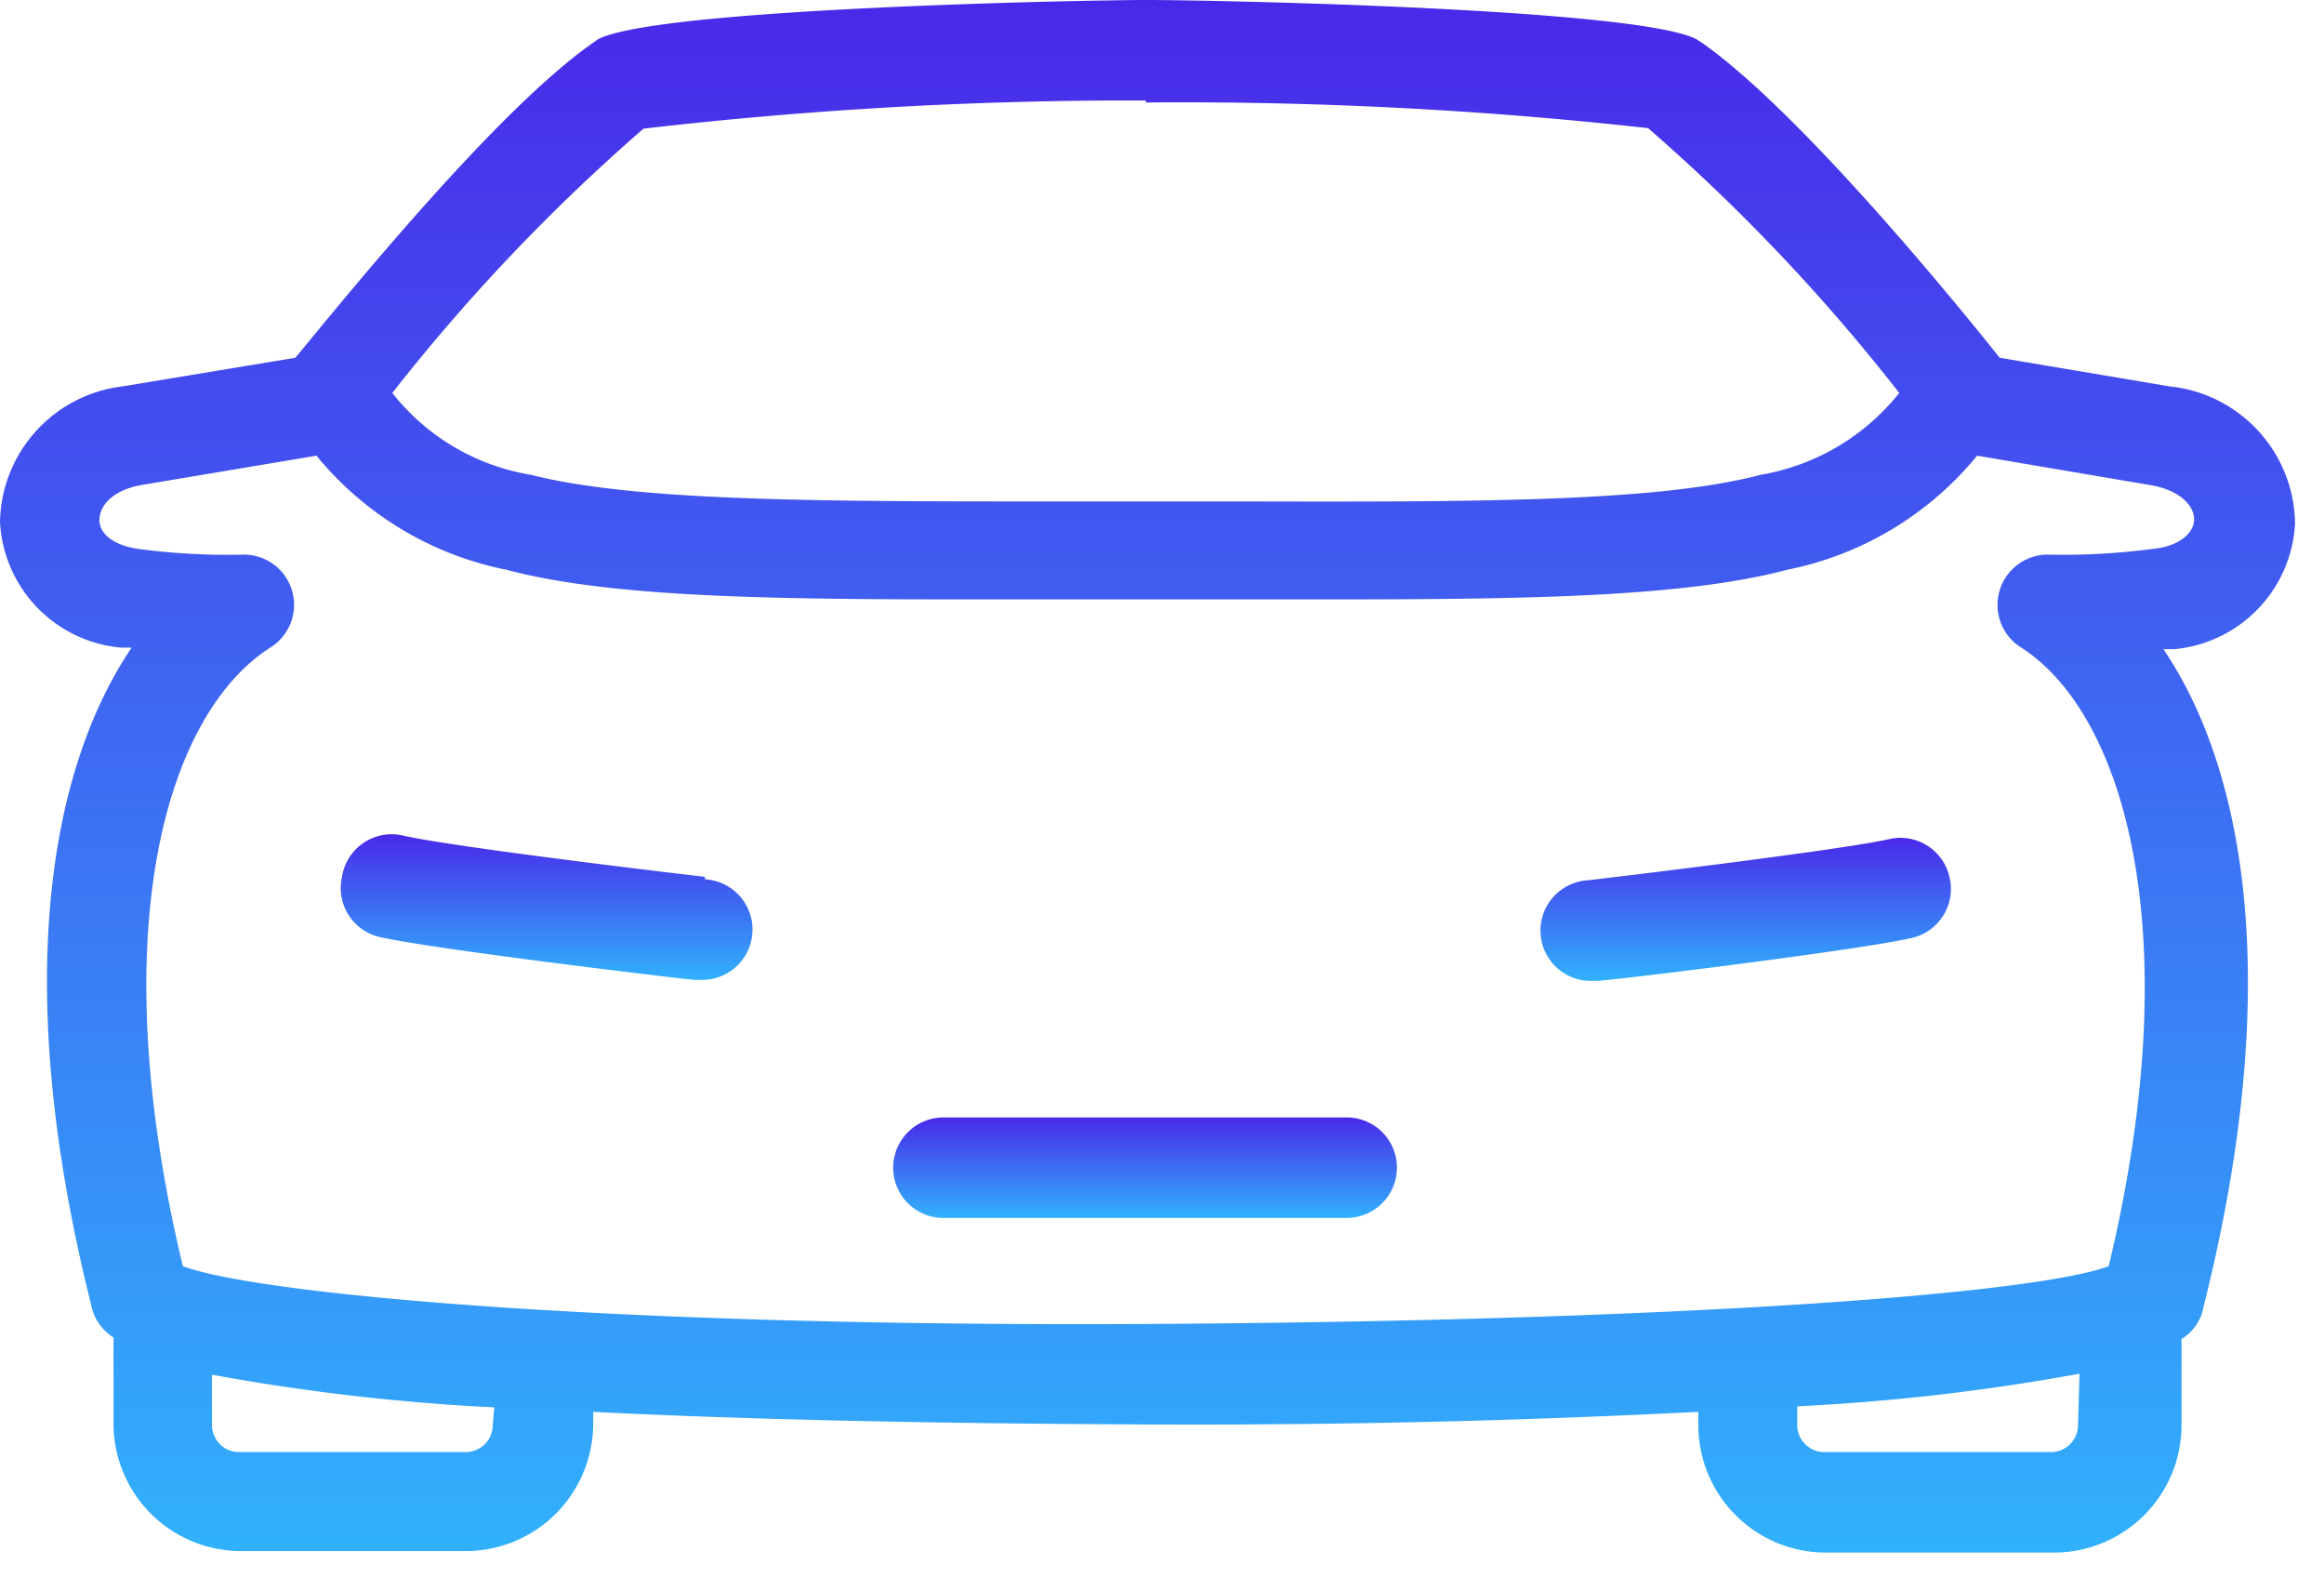 <svg width="57" height="39" fill="none" xmlns="http://www.w3.org/2000/svg">
    <path
        d="M17.284 21.499c-1.7-.197-6.333-.764-7.393-1.01a1.233 1.233 0 00-1.503 1.01 1.232 1.232 0 00.937 1.479c1.454.32 7.393 1.022 7.688 1.047h.136-.001a1.234 1.234 0 10.148-2.464l-.012-.062z"
        fill="url(#paint0_linear_129_602)"/>
    <path
        d="M53.21 9.474l-4.165-.702c-1.096-1.38-4.927-6.062-7.305-7.725L41.604.96C40.138.197 29.543 0 28.176 0h-.074c-1.368 0-11.963.197-13.429.96l-.124.087C12.16 2.71 8.39 7.392 7.244 8.772l-4.239.702h.001A3.41 3.41 0 000 12.8a3.262 3.262 0 002.981 3.08h.247c-1.996 2.957-2.97 8.218-.998 16.09.06.34.261.64.554.825v2.108a3.13 3.13 0 003.117 3.129h5.568a3.13 3.13 0 003.08-3.092v-.321c3.45.173 7.86.284 13.553.308 5.691.025 10.066-.136 13.552-.308v.32a3.13 3.13 0 003.117 3.13h5.618a3.13 3.13 0 003.117-3.13v-2.107a1.16 1.16 0 00.542-.8c1.983-7.885 1.01-13.158-.986-16.115h.271a3.268 3.268 0 002.957-3.08 3.425 3.425 0 00-3.08-3.363zM50.278 13.6a1.233 1.233 0 00-.702 2.28c2.464 1.576 4.14 6.85 2.143 15.166-1.762.665-10.263 1.343-23.617 1.417-13.355.074-21.856-.751-23.617-1.417-1.995-8.303-.382-13.553 2.143-15.167a1.232 1.232 0 00-.702-2.279c-.864.018-1.73-.032-2.587-.148-.554-.098-.9-.357-.9-.702 0-.344.308-.714.986-.85l4.337-.727a8.05 8.05 0 004.657 2.797c2.464.653 6.16.727 11.087.727h9.24c4.928 0 8.624-.074 11.088-.727a8.046 8.046 0 004.658-2.797l4.287.728c.727.135 1.048.529 1.035.85-.012.32-.345.603-.875.69v-.001a16.79 16.79 0 01-2.66.16h-.001zM28.102 2.514v-.001c4.115-.036 8.23.174 12.32.629a46.438 46.438 0 016.16 6.493 5.527 5.527 0 01-3.4 2.007c-2.563.677-7.084.665-12.801.653h-4.558c-5.717 0-10.238 0-12.8-.653a5.445 5.445 0 01-3.401-2.007 46.795 46.795 0 016.16-6.48 103.72 103.72 0 0112.32-.691v.05zM12.086 34.94c0 .362-.29.658-.654.665h-5.58a.665.665 0 01-.653-.665v-1.233c2.287.42 4.6.688 6.924.801l-.037.432zm38.88 0h.001c0 .362-.29.658-.653.665h-5.58a.665.665 0 01-.654-.665v-.457a52.65 52.65 0 006.924-.8l-.038 1.257z"
        fill="url(#paint1_linear_129_602)"/>
    <path
        d="M47.813 21.499a1.234 1.234 0 00-1.479-.924c-1.096.247-5.728.813-7.392 1.01a1.234 1.234 0 10.149 2.464h.098c.258 0 6.234-.726 7.688-1.047a1.234 1.234 0 00.936-1.503z"
        fill="url(#paint2_linear_129_602)"/>
    <path d="M33.03 27.4h-9.856a1.232 1.232 0 100 2.463h9.856a1.232 1.232 0 100-2.464z"
          fill="url(#paint3_linear_129_602)"/>
    <defs>
        <linearGradient id="paint0_linear_129_602" x1="13.407" y1="20.455" x2="13.407" y2="24.027"
                        gradientUnits="userSpaceOnUse">
            <stop stop-color="#4929E9"/>
            <stop offset="1" stop-color="#31B1FC"/>
        </linearGradient>
        <linearGradient id="paint1_linear_129_602" x1="28.145" y1="0" x2="28.145" y2="38.069"
                        gradientUnits="userSpaceOnUse">
            <stop stop-color="#4929E9"/>
            <stop offset="1" stop-color="#31B1FC"/>
        </linearGradient>
        <linearGradient id="paint2_linear_129_602" x1="42.816" y1="20.543" x2="42.816" y2="24.052"
                        gradientUnits="userSpaceOnUse">
            <stop stop-color="#4929E9"/>
            <stop offset="1" stop-color="#31B1FC"/>
        </linearGradient>
        <linearGradient id="paint3_linear_129_602" x1="28.101" y1="27.399" x2="28.101" y2="29.863"
                        gradientUnits="userSpaceOnUse">
            <stop stop-color="#4929E9"/>
            <stop offset="1" stop-color="#31B1FC"/>
        </linearGradient>
    </defs>
</svg>
